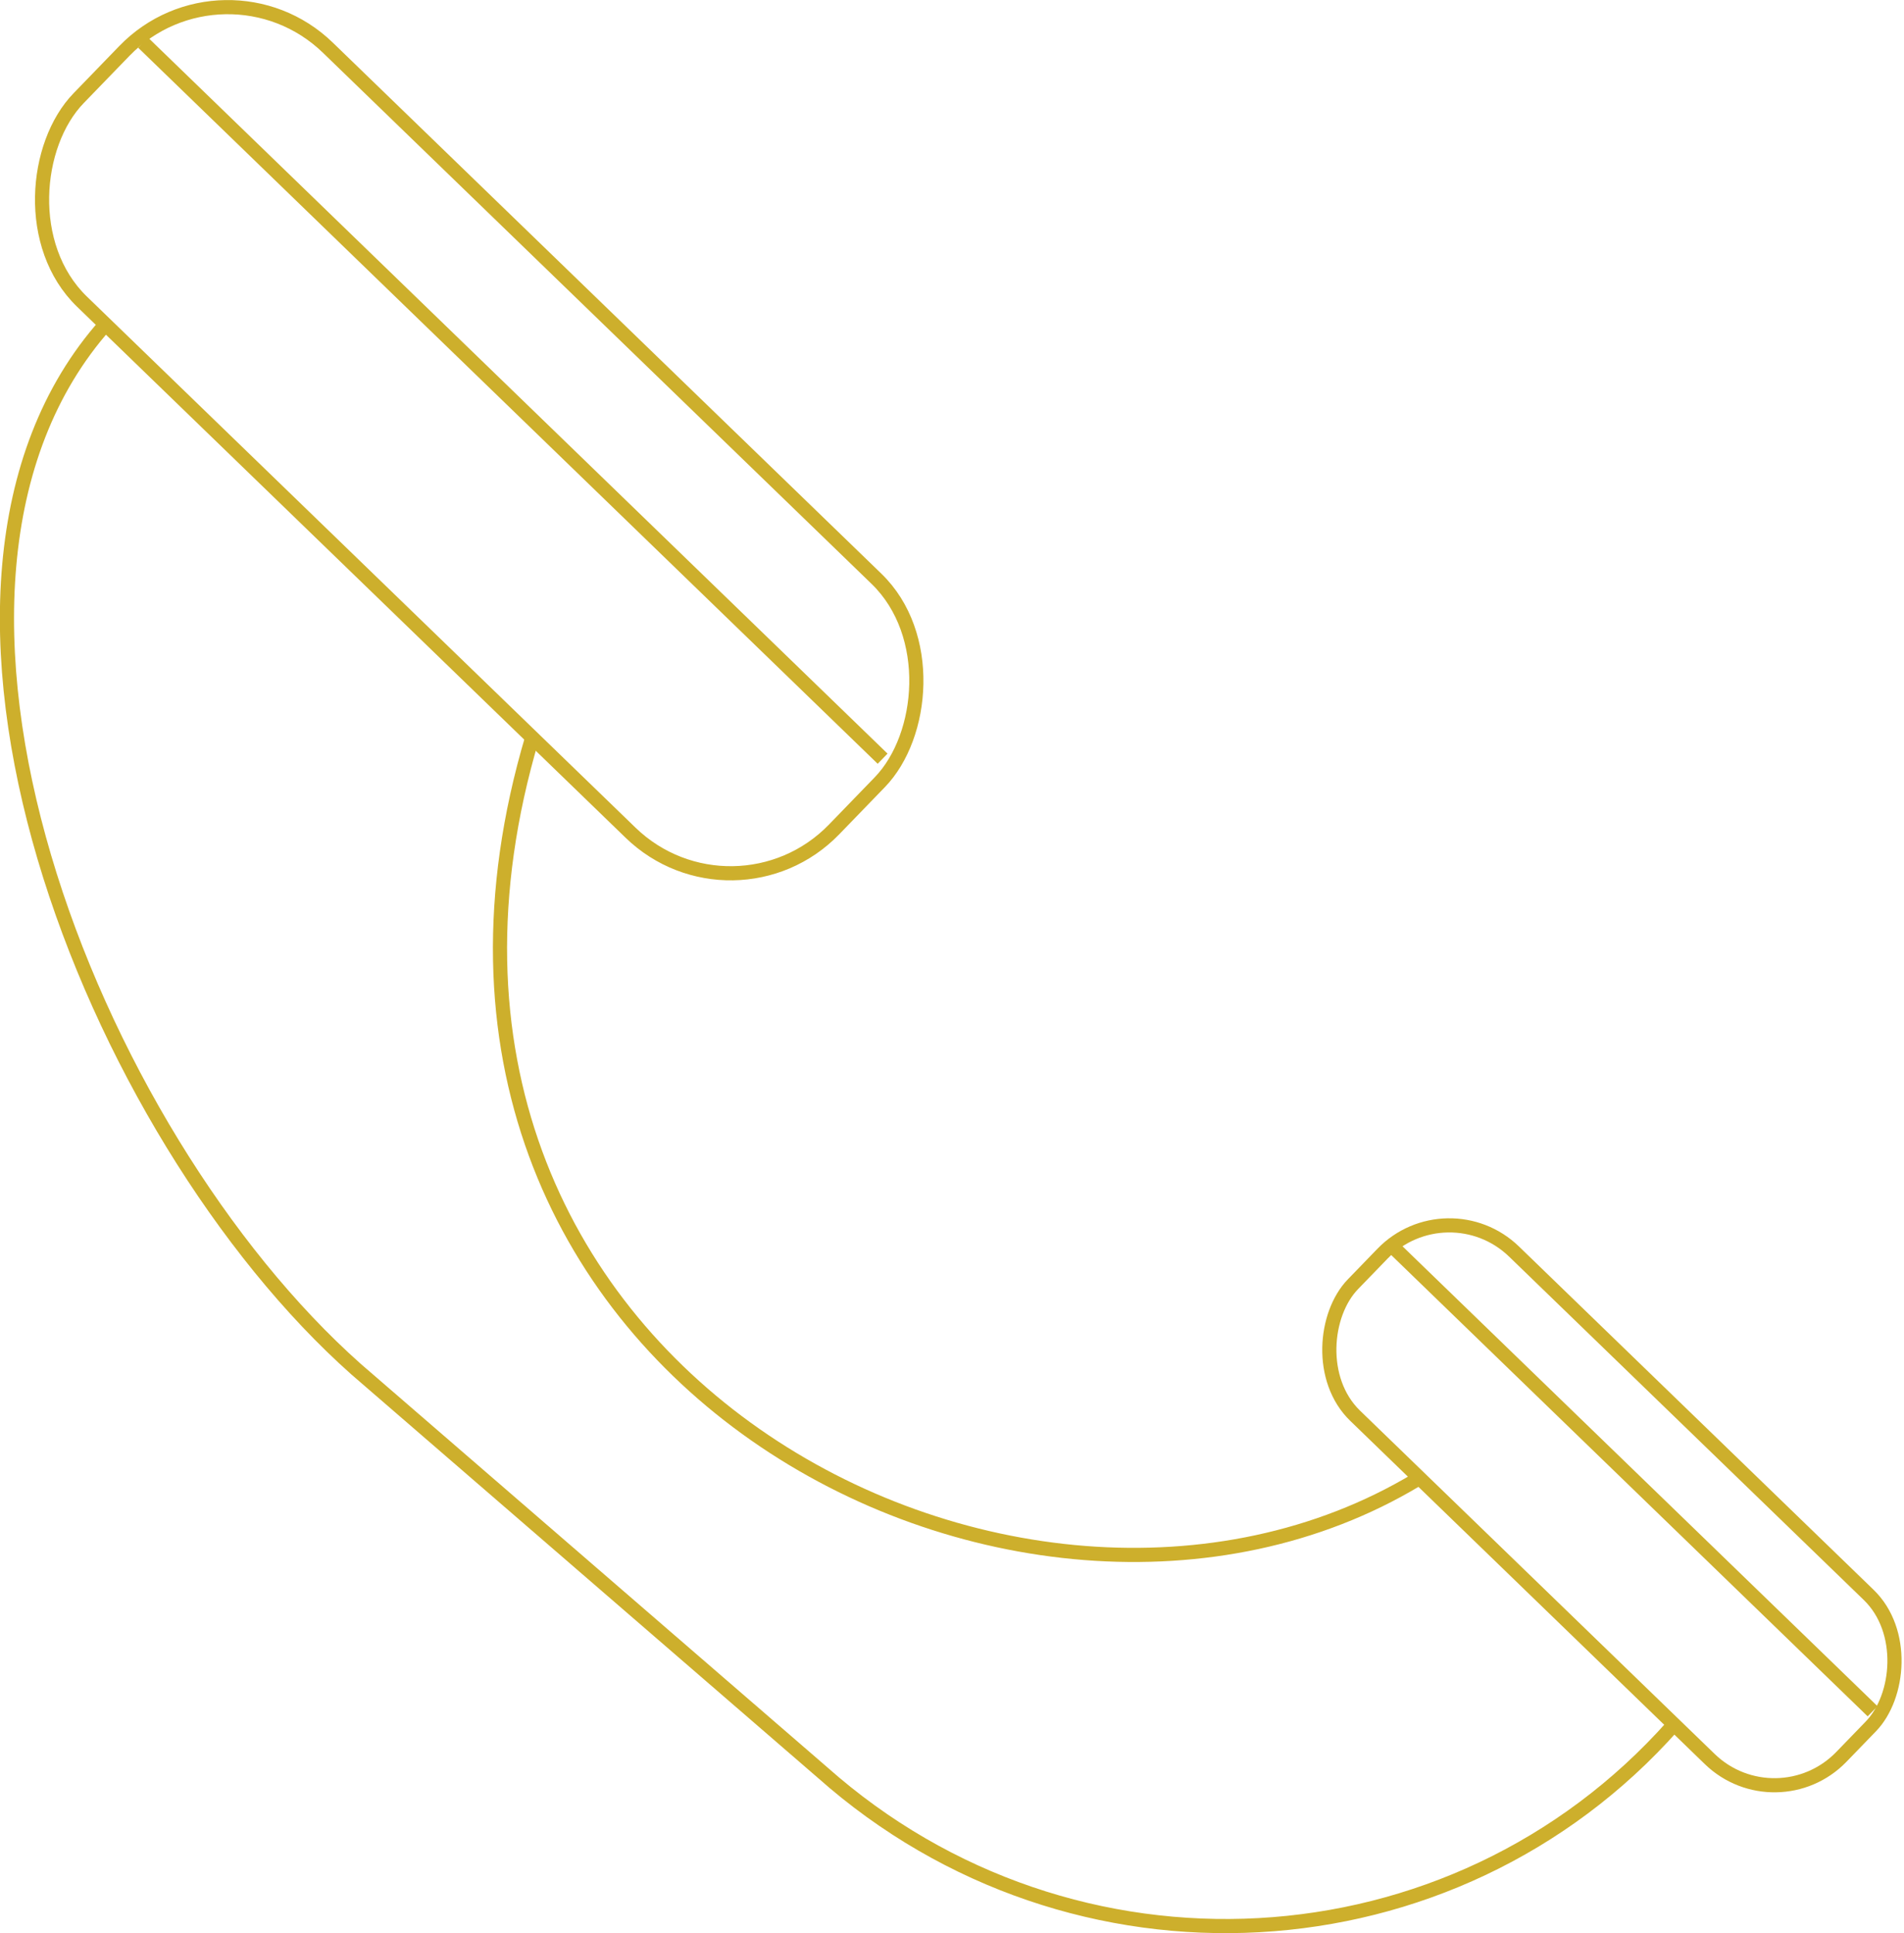 <svg xmlns="http://www.w3.org/2000/svg" viewBox="0 0 269.16 273.26"><defs><style>.cls-1{fill:none;stroke:#cdaf2c;stroke-miterlimit:10;stroke-width:2px;}</style></defs><g id="Layer_2" data-name="Layer 2"><g id="Vector_layer" data-name="Vector layer"><rect class="cls-1" x="-6.57" y="37.24" width="148.63" height="49.97" rx="20.34" transform="translate(62.35 -29.6) rotate(44.07)"/><line class="cls-1" x1="20.23" y1="6.03" x2="124.77" y2="107.25"/><rect class="cls-1" x="179.81" y="196.65" width="96.08" height="32.3" rx="13.15" transform="translate(212.17 -98.58) rotate(44.07)"/><line class="cls-1" x1="197.14" y1="176.48" x2="264.72" y2="241.91"/><path class="cls-1" d="M75.24,104.25c-26.53,89.3,69,138.56,125,104.94"/><path class="cls-1" d="M236.5,243.94h0c-31.07,35-84.89,38-120.23,6.62l-65.92-57C12.94,160.34-18,82.93,14.92,45.86"/></g></g></svg>